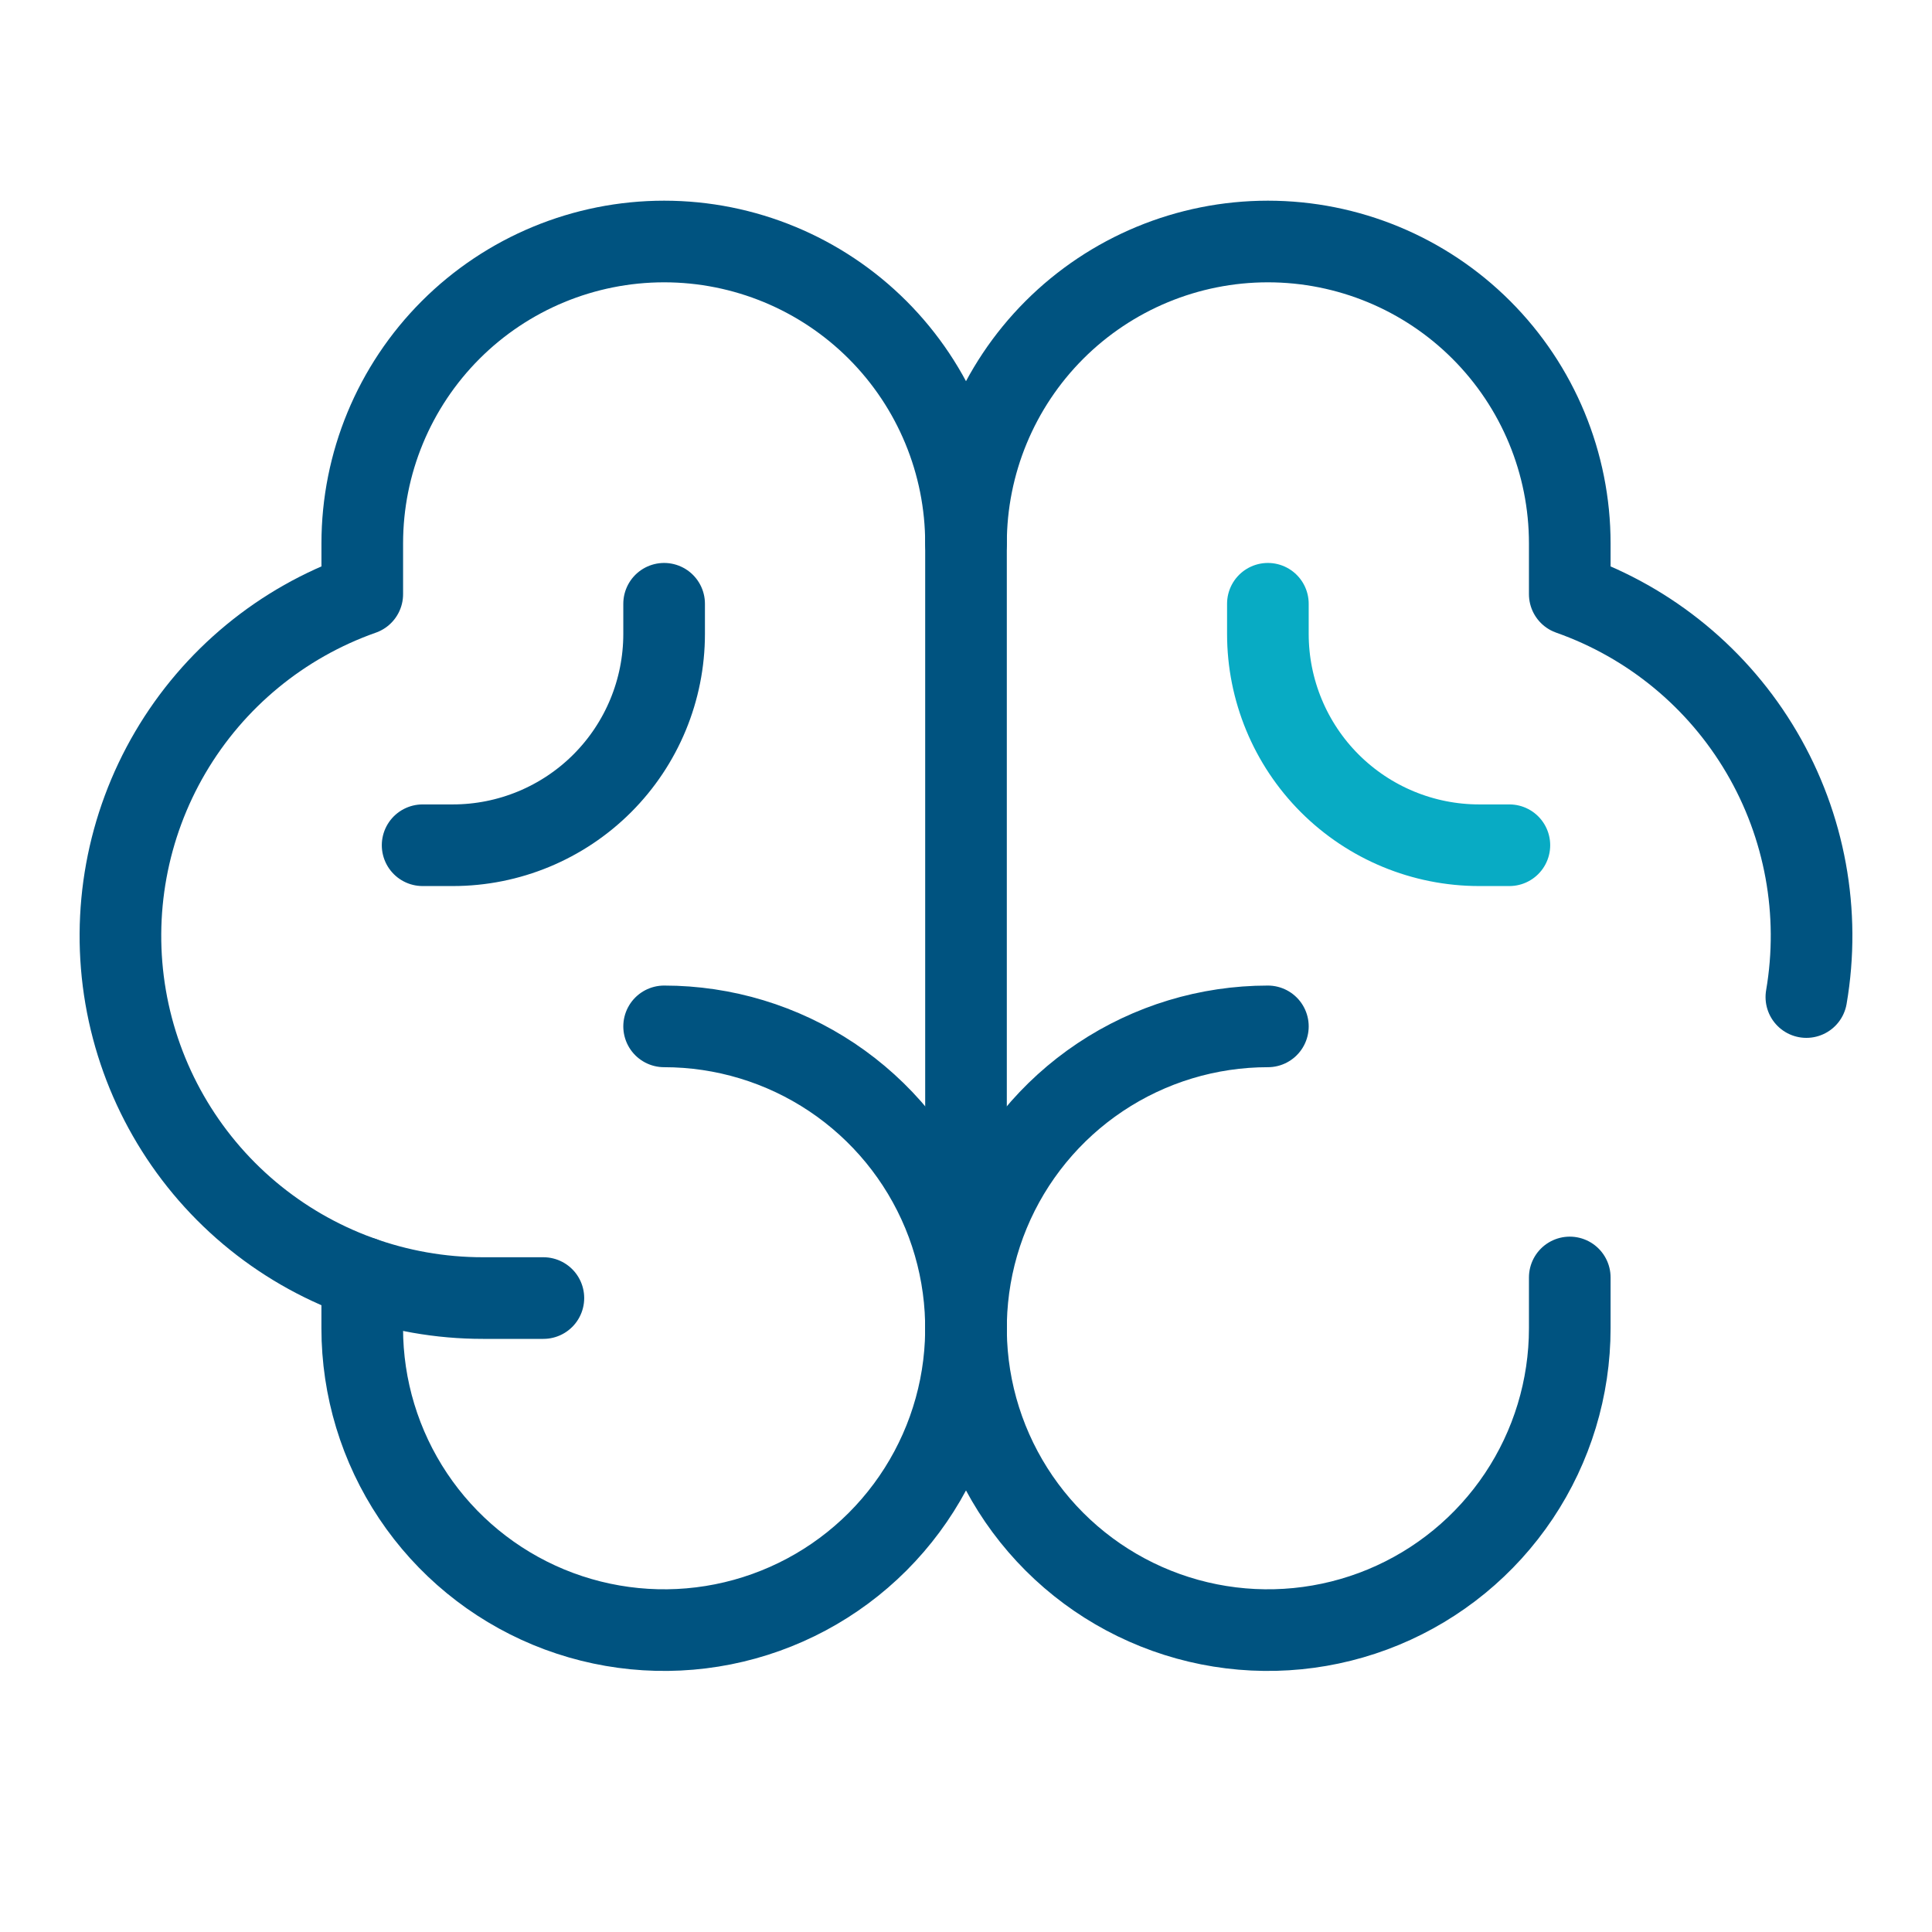 <svg xmlns="http://www.w3.org/2000/svg" width="71" height="71" viewBox="0 0 71 71" fill="none"><g clip-path="url(#clip0_555_21925)"><path d="M24.406 37.719C26.6 37.719 28.745 38.369 30.57 39.588C32.394 40.807 33.816 42.54 34.656 44.567C35.495 46.594 35.715 48.825 35.287 50.977C34.859 53.129 33.802 55.105 32.251 56.657C30.699 58.209 28.723 59.265 26.57 59.693C24.419 60.121 22.188 59.901 20.161 59.062C18.134 58.222 16.401 56.8 15.182 54.976C13.963 53.151 13.312 51.007 13.312 48.812V46.946" stroke="#005380" stroke-width="3" stroke-linecap="round" stroke-linejoin="round"></path><path d="M46.594 37.719C44.4 37.719 42.255 38.369 40.43 39.588C38.606 40.807 37.184 42.54 36.344 44.567C35.505 46.594 35.285 48.825 35.713 50.977C36.141 53.129 37.198 55.105 38.749 56.657C40.301 58.209 42.278 59.265 44.429 59.693C46.581 60.121 48.812 59.901 50.839 59.062C52.866 58.222 54.599 56.8 55.818 54.976C57.037 53.151 57.688 51.007 57.688 48.812V46.946" stroke="#005380" stroke-width="3" stroke-linecap="round" stroke-linejoin="round"></path><path d="M19.969 47.703H17.75C14.608 47.706 11.566 46.597 9.162 44.573C6.759 42.548 5.149 39.739 4.617 36.641C4.086 33.544 4.668 30.359 6.259 27.649C7.85 24.939 10.349 22.88 13.313 21.835V19.969C13.313 17.026 14.482 14.205 16.562 12.124C18.642 10.044 21.464 8.875 24.407 8.875C27.349 8.875 30.171 10.044 32.251 12.124C34.331 14.205 35.5 17.026 35.5 19.969V48.812" stroke="#005380" stroke-width="3" stroke-linecap="round" stroke-linejoin="round"></path><path d="M66.383 36.641C66.914 33.544 66.333 30.359 64.741 27.649C63.15 24.939 60.651 22.88 57.688 21.835V19.969C57.688 17.026 56.519 14.205 54.438 12.124C52.358 10.044 49.536 8.875 46.594 8.875C43.651 8.875 40.83 10.044 38.749 12.124C36.669 14.205 35.5 17.026 35.5 19.969" stroke="#005380" stroke-width="3" stroke-linecap="round" stroke-linejoin="round"></path><path d="M55.469 31.062H54.359C52.3 31.062 50.325 30.244 48.868 28.788C47.412 27.332 46.594 25.356 46.594 23.297V22.188" stroke="#08ABC4" stroke-width="3" stroke-linecap="round" stroke-linejoin="round"></path><path d="M15.531 31.062H16.641C18.7 31.062 20.675 30.244 22.132 28.788C23.588 27.332 24.406 25.356 24.406 23.297V22.188" stroke="#005380" stroke-width="3" stroke-linecap="round" stroke-linejoin="round"></path></g><defs><clipPath id="clip0_555_21925"><rect width="71" height="71" fill="white"></rect></clipPath></defs></svg>
